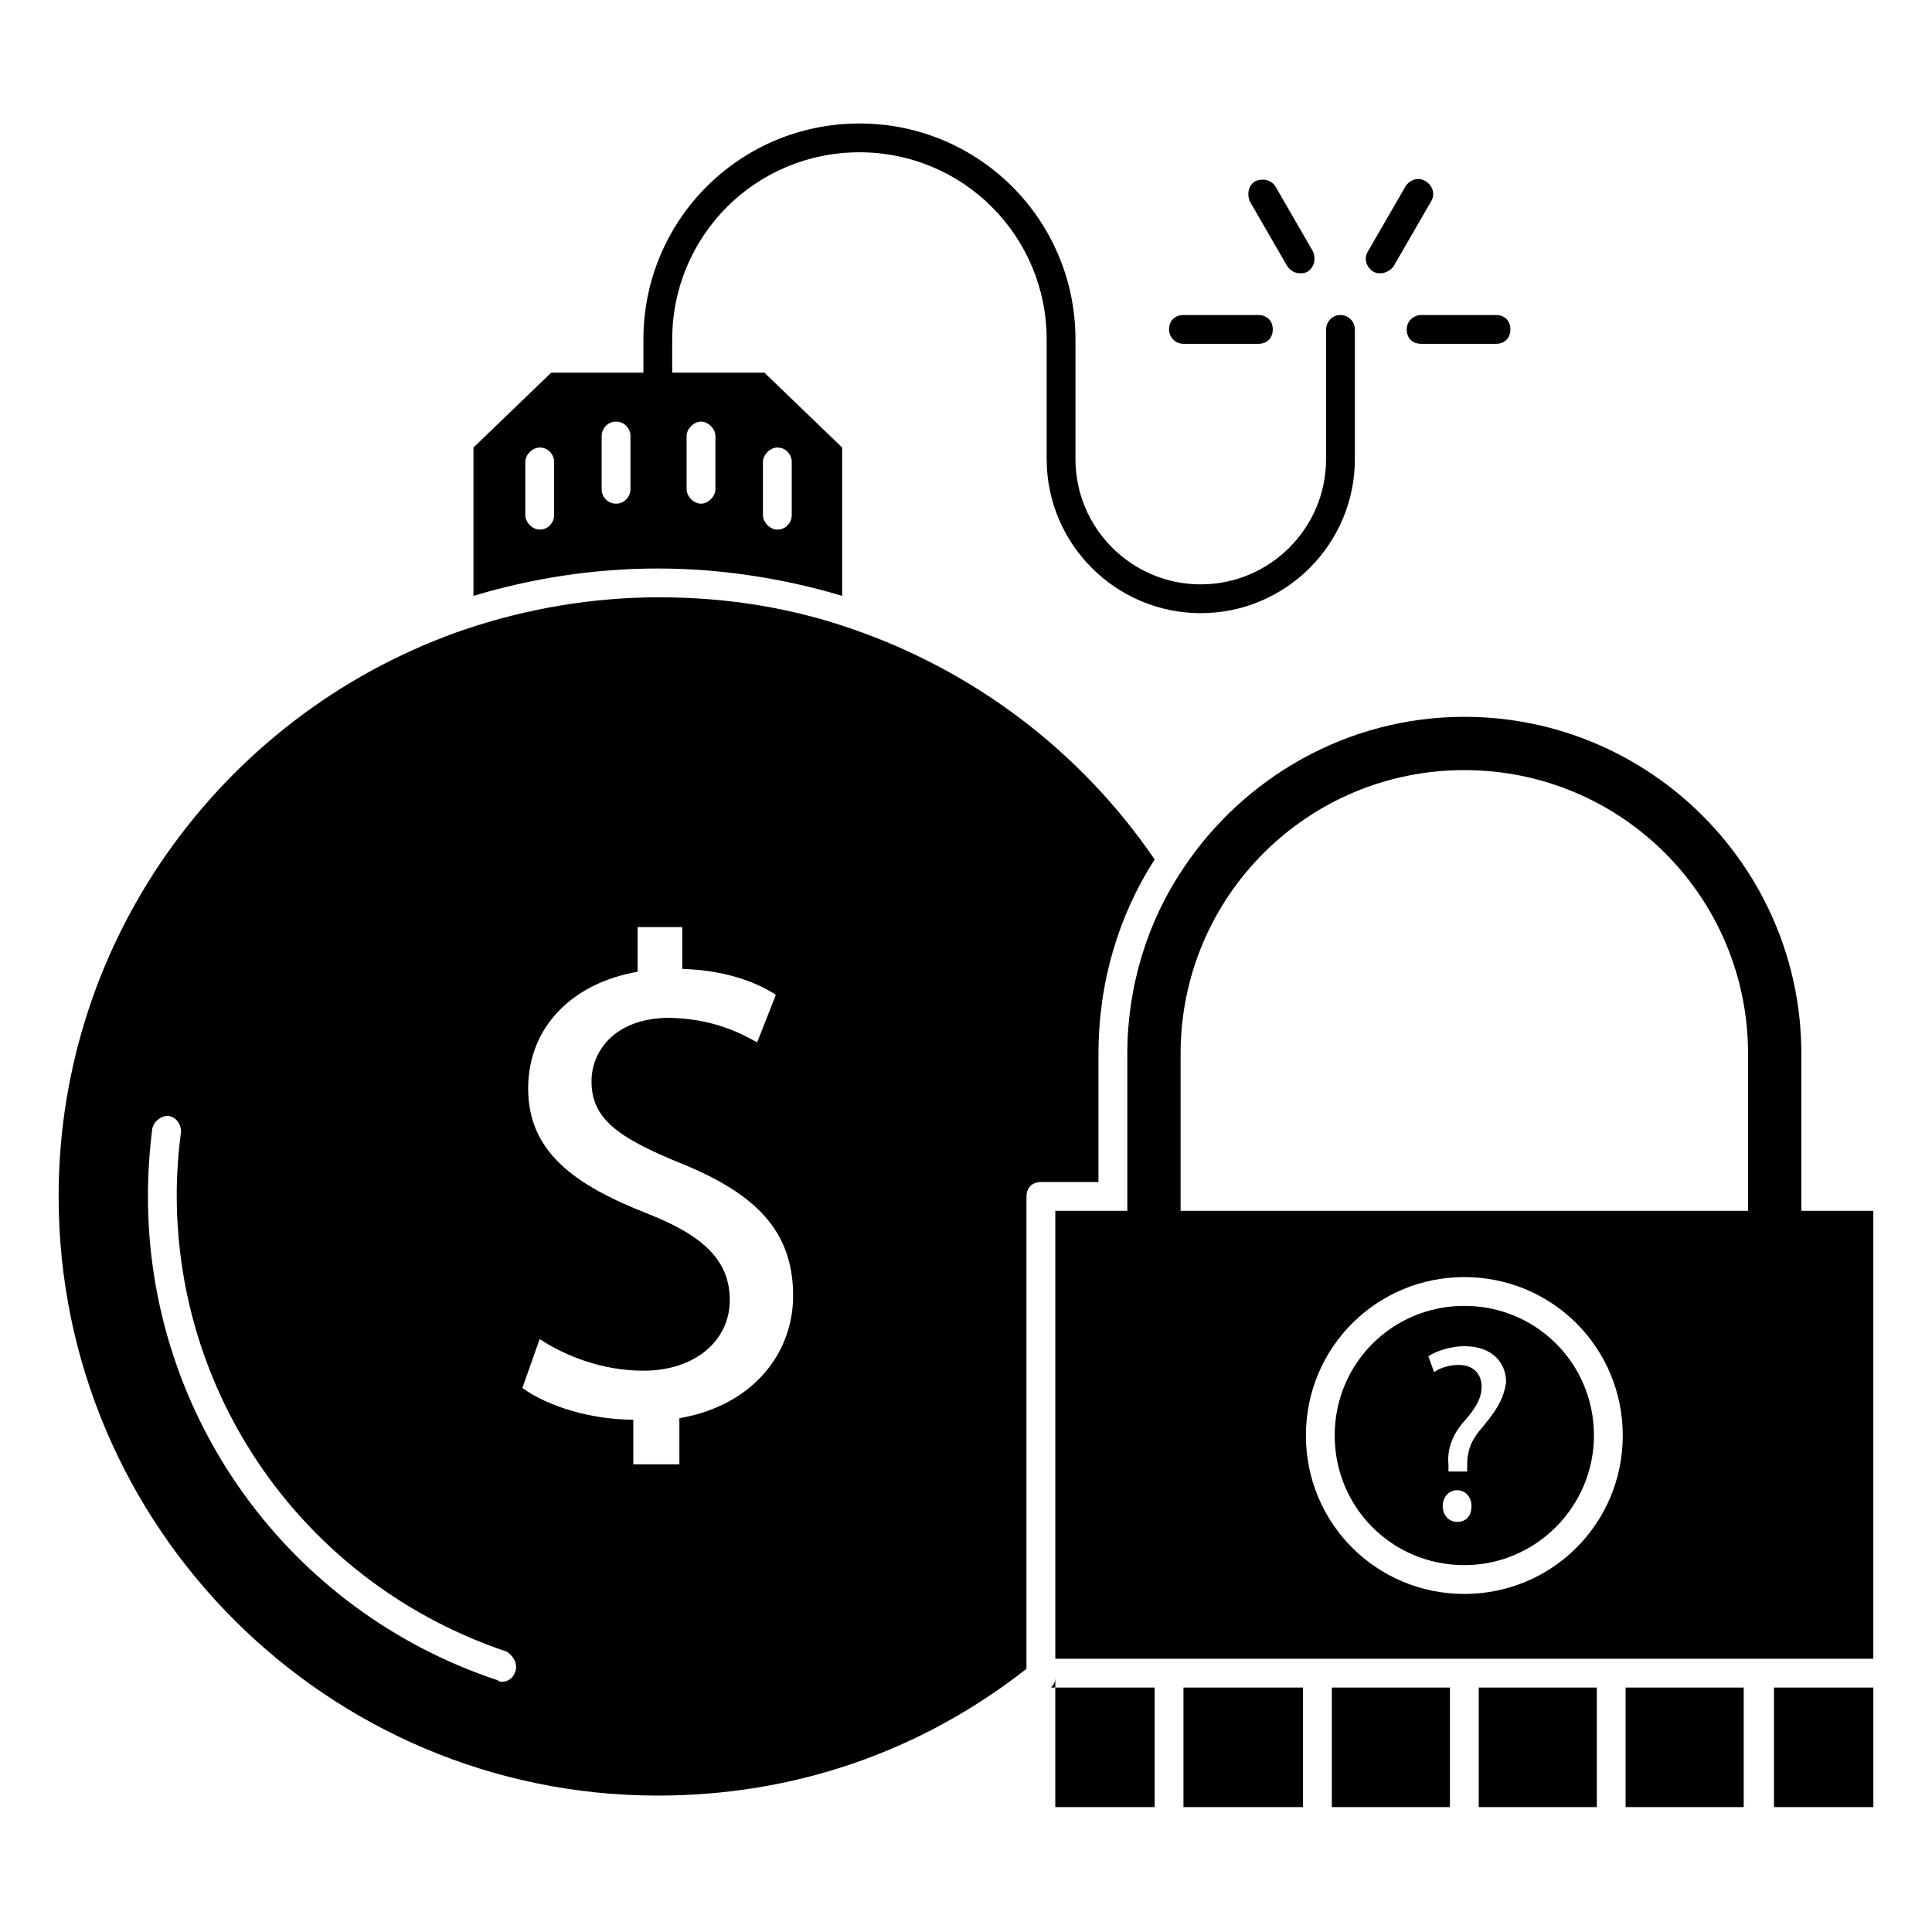 <?xml version="1.0" encoding="UTF-8"?>
<!-- Uploaded to: SVG Repo, www.svgrepo.com, Generator: SVG Repo Mixer Tools -->
<svg fill="#000000" width="800px" height="800px" version="1.1" viewBox="144 144 512 512" xmlns="http://www.w3.org/2000/svg">
 <g>
  <path d="m367.18 301.91v-39.312l-20.613-19.848h-24.426v-8.777c0-27.48 22.137-49.617 49.617-49.617 27.48 0 49.617 22.137 49.617 49.617v31.68c0 22.52 18.32 40.84 40.84 40.84 22.52 0 40.84-18.32 40.84-40.84v-34.352c0-1.91-1.527-3.816-3.816-3.816s-3.816 1.91-3.816 3.816v34.352c0 18.32-14.887 33.207-33.207 33.207-18.32 0-33.207-14.887-33.207-33.207v-31.68c0-31.68-25.57-57.25-57.25-57.25-31.68 0-57.25 25.57-57.25 57.25v8.777h-24.426l-20.613 19.848v39.312c15.266-4.582 31.68-7.25 48.855-7.25 16.793-0.004 33.586 2.668 48.855 7.25zm-20.992-35.496c0-1.91 1.91-3.816 3.816-3.816 2.289 0 3.816 1.91 3.816 3.816v14.121c0 1.91-1.527 3.816-3.816 3.816-1.91 0-3.816-1.91-3.816-3.816zm-20.23-6.871c0-1.91 1.91-3.816 3.816-3.816 1.91 0 3.816 1.91 3.816 3.816v14.121c0 1.91-1.91 3.816-3.816 3.816-1.91 0-3.816-1.91-3.816-3.816zm-35.113 20.992c0 1.91-1.527 3.816-3.816 3.816-1.91 0-3.816-1.91-3.816-3.816v-14.121c0-1.91 1.91-3.816 3.816-3.816 2.289 0 3.816 1.91 3.816 3.816zm20.23-6.871c0 1.91-1.527 3.816-3.816 3.816-2.289 0-3.816-1.91-3.816-3.816v-14.121c0-1.91 1.527-3.816 3.816-3.816 2.289 0 3.816 1.91 3.816 3.816z"/>
  <path d="m485.11 214.5c0.762 1.145 1.91 1.91 3.434 1.91 0.762 0 1.145 0 1.91-0.383 1.91-1.145 2.289-3.434 1.527-5.344l-9.922-17.176c-1.145-1.91-3.434-2.289-5.344-1.527-1.91 1.145-2.289 3.434-1.527 5.344z"/>
  <path d="m457.63 235.12h19.848c2.289 0 3.816-1.527 3.816-3.816 0-2.289-1.527-3.816-3.816-3.816h-19.848c-2.289 0-3.816 1.527-3.816 3.816 0 2.289 1.906 3.816 3.816 3.816z"/>
  <path d="m516.79 231.3c0 2.289 1.527 3.816 3.816 3.816h19.848c2.289 0 3.816-1.527 3.816-3.816s-1.527-3.816-3.816-3.816h-19.848c-1.906 0-3.816 1.527-3.816 3.816z"/>
  <path d="m508.01 216.03c0.762 0.383 1.145 0.383 1.91 0.383 1.145 0 2.672-0.762 3.434-1.91l9.922-17.176c1.145-1.91 0.383-4.199-1.527-5.344s-4.199-0.383-5.344 1.527l-9.922 17.176c-1.145 1.91-0.379 4.199 1.527 5.344z"/>
  <path d="m614.12 591.22h26.336v31.68h-26.336z"/>
  <path d="m574.8 591.22h31.297v31.68h-31.297z"/>
  <path d="m535.88 591.22h31.297v31.68h-31.297z"/>
  <path d="m496.95 591.22h31.297v31.68h-31.297z"/>
  <path d="m457.63 591.22h31.68v31.68h-31.68z"/>
  <path d="m423.66 591.22h26.336v31.68h-26.336z"/>
  <path d="m625.57 464.88h-4.195v-41.602c0-49.234-40.074-89.312-89.312-89.312-30.914 0-58.395 16.031-74.426 40.074-9.543 14.121-14.887 31.297-14.887 49.234v41.605h-19.086v118.7h216.79v-118.7zm-93.508 101.53c-23.281 0-41.984-18.703-41.984-41.984s18.703-41.984 41.984-41.984 41.984 18.703 41.984 41.984-18.703 41.984-41.984 41.984zm-70.992-101.53h-4.199v-41.602c0-41.602 33.586-75.191 75.191-75.191 41.602 0 75.191 33.586 75.191 75.191l-0.004 41.602z"/>
  <path d="m435.11 423.28c0-19.082 5.344-36.641 14.887-51.527-19.848-29.008-48.09-50-80.152-61.066-16.41-5.727-33.586-8.398-51.145-8.398-17.938 0-35.113 3.055-51.145 8.398-62.977 21.375-108.02 80.914-108.02 150.38 0 87.785 71.371 158.78 158.78 158.78 35.879 0 69.465-11.449 97.707-33.586v-125.19c0-2.289 1.527-3.816 3.816-3.816h15.266zm-154.58 163.74c-0.383 1.527-1.91 2.672-3.434 2.672-0.383 0-0.762 0-1.145-0.383-55.344-18.32-92.75-69.848-92.75-128.24 0-5.727 0.383-11.832 1.145-17.938 0.383-1.91 2.289-3.434 4.199-3.434 2.289 0.383 3.434 2.289 3.434 4.199-0.762 5.727-1.145 11.449-1.145 16.793 0 54.961 35.113 103.43 87.402 120.99 1.91 1.141 3.055 3.43 2.293 5.34zm43.512-67.176v12.215h-12.215v-11.832c-11.07 0-22.52-3.434-29.391-8.398l4.582-12.977c6.871 4.582 16.793 8.398 27.48 8.398 13.742 0 22.902-8.016 22.902-18.703s-7.25-17.176-21.754-22.902c-19.465-7.633-31.68-16.41-31.68-33.207 0-16.031 11.449-27.863 29.008-30.914v-11.832h11.832v11.07c11.449 0.383 19.465 3.434 24.809 6.871l-4.961 12.594c-4.199-2.289-11.832-6.488-24.047-6.488-14.125 0.383-19.852 9.16-19.852 16.793 0 9.922 6.871 14.887 23.664 21.754 19.848 8.016 29.77 17.938 29.77 35.113 0.004 14.891-10.305 29.012-30.148 32.445z"/>
  <path d="m422.52 591.22h1.145v-2.672c0.004 1.145-0.379 1.906-1.145 2.672z"/>
  <path d="m532.06 490.07c-19.082 0-34.352 15.266-34.352 34.352 0 19.082 15.266 34.352 34.352 34.352 19.082 0 34.352-15.648 34.352-34.352 0-19.086-15.27-34.352-34.352-34.352zm-1.91 57.25c-2.289 0-3.816-1.91-3.816-4.199s1.527-4.199 3.816-4.199c2.289 0 3.816 1.91 3.816 4.199 0 2.293-1.145 4.199-3.816 4.199zm6.488-24.809c-3.055 3.434-3.816 6.488-3.816 9.543v1.91h-4.961v-1.91c-0.383-3.434 0.762-7.633 4.199-11.449 3.055-3.434 4.582-6.106 4.582-9.16 0-3.434-2.289-5.727-6.106-5.727-2.289 0-4.961 0.762-6.488 1.91l-1.527-4.199c2.289-1.527 6.106-2.672 9.543-2.672 7.633 0 11.07 4.582 11.07 9.543-0.77 5.34-3.441 8.395-6.496 12.211z"/>
 </g>
</svg>